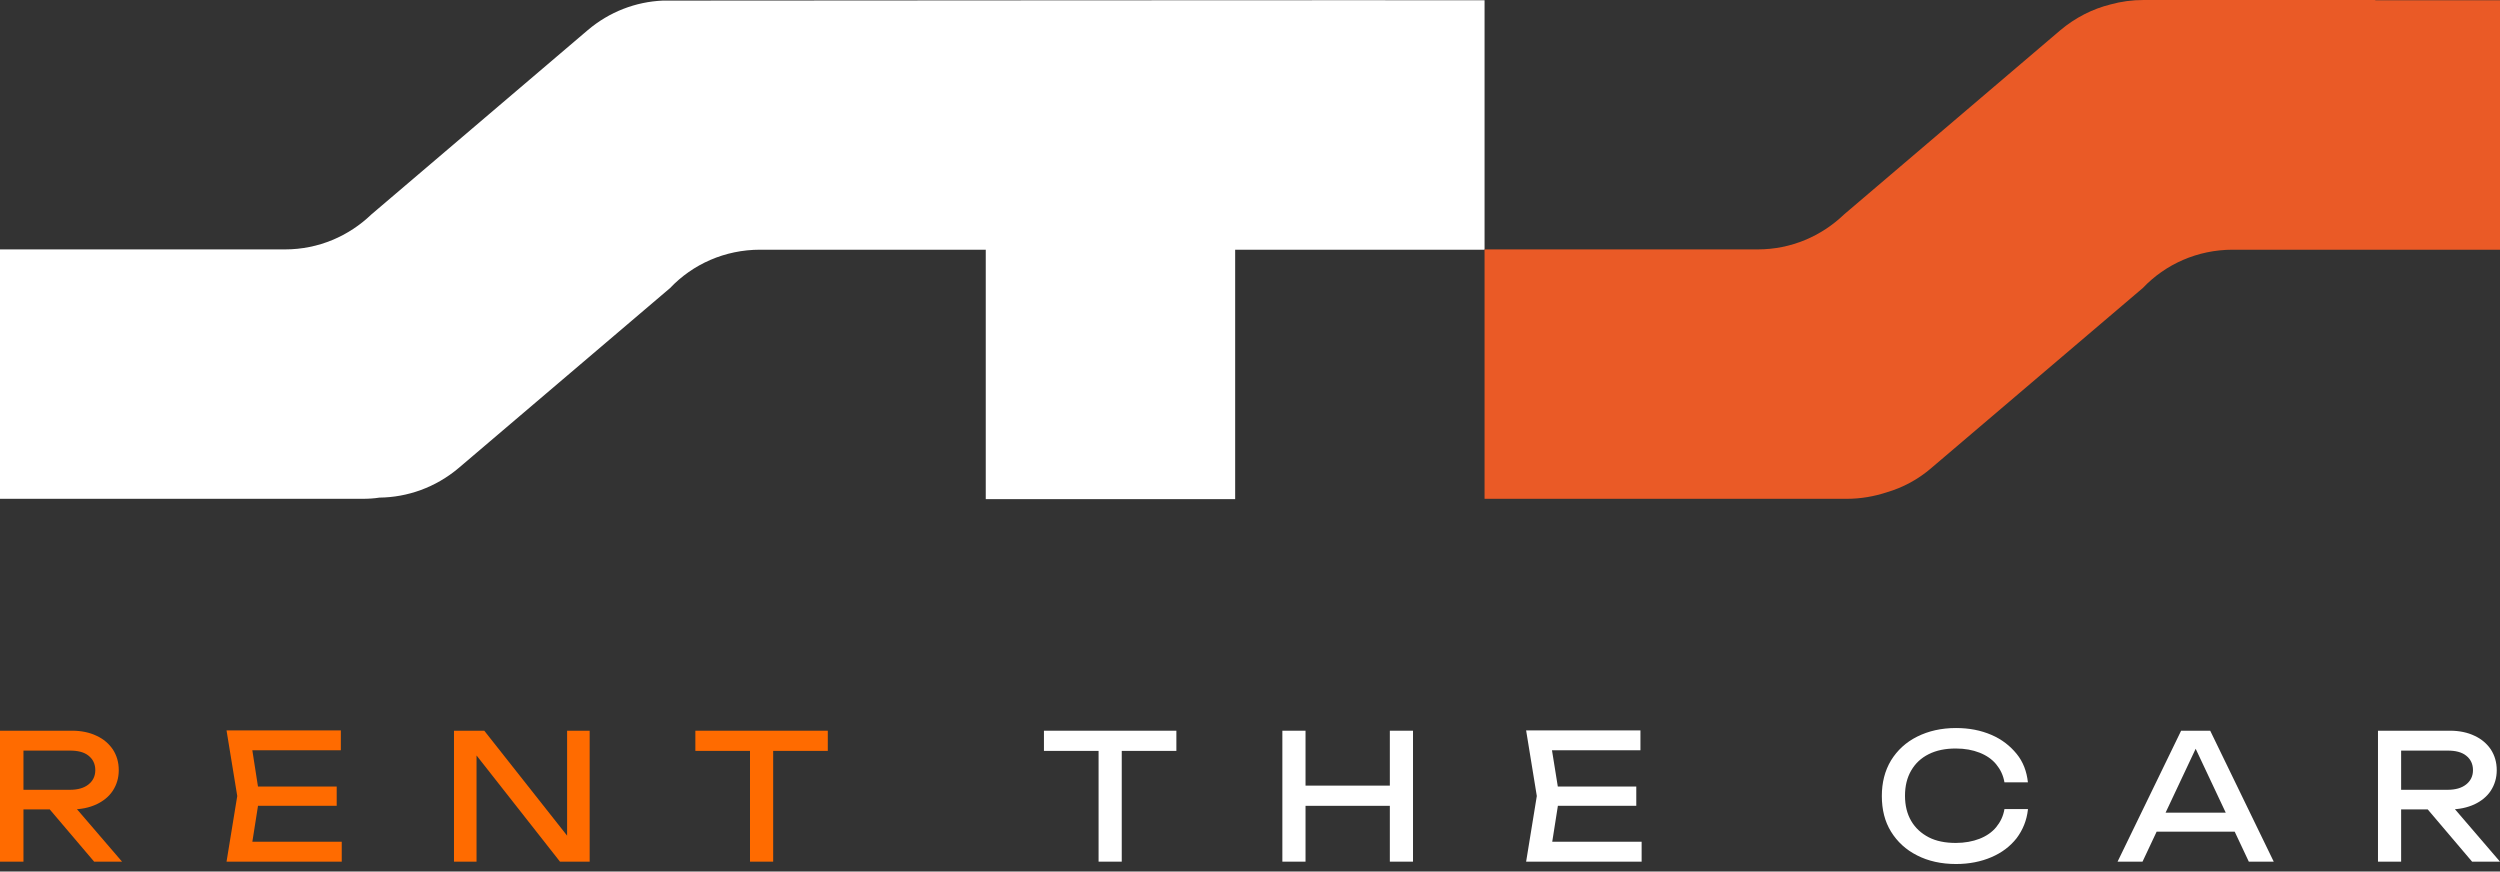 <svg width="109" height="38" viewBox="0 0 109 38" fill="none" xmlns="http://www.w3.org/2000/svg">
<rect x="0" y="0" width="109" height="38" fill="#333333" stroke="none"/>
<g id="Group">
<g id="Group_2">
<path id="Vector" d="M28.894 0.026C27.729 0.078 26.577 0.505 25.619 1.32L16.195 9.347C15.211 10.292 13.89 10.874 12.428 10.874H10.874H5.217H0V16.311V21.748H5.437H10.874H15.793C16.052 21.748 16.298 21.735 16.544 21.696C17.761 21.683 18.991 21.256 20.001 20.402L29.218 12.557C30.201 11.521 31.6 10.887 33.14 10.887H37.852H42.979V21.761H53.853V10.887H64.727V0.013C64.727 1.76318e-05 28.998 0.026 28.894 0.026Z" fill="#ffffff"/>
<path id="Vector_2" d="M103.563 3.05176e-05H98.126H93.466C92.961 3.05176e-05 92.482 0.065 92.016 0.194C91.239 0.388 90.488 0.764 89.828 1.32L80.404 9.347C79.42 10.292 78.1 10.874 76.637 10.874H75.601H74.242H70.423H64.727V21.748H70.423H75.601H80.52C81.129 21.748 81.711 21.645 82.268 21.463C82.967 21.256 83.627 20.907 84.21 20.402L93.427 12.557C94.411 11.521 95.809 10.887 97.349 10.887H98.126H102.061H103.563H109V0.013H103.563V3.05176e-05Z" fill="#EA5A26"/>
</g>
<g id="Group_3">
<path id="Vector_3" d="M0.712 34.435H3.055C3.392 34.435 3.664 34.357 3.858 34.202C4.052 34.046 4.155 33.839 4.155 33.58C4.155 33.308 4.052 33.101 3.858 32.946C3.664 32.791 3.392 32.726 3.055 32.726H0.57L1.023 32.156V37.568H0V31.859H3.146C3.547 31.859 3.909 31.936 4.207 32.079C4.518 32.221 4.751 32.428 4.919 32.674C5.088 32.933 5.178 33.231 5.178 33.58C5.178 33.917 5.088 34.215 4.919 34.474C4.751 34.732 4.505 34.927 4.207 35.069C3.897 35.211 3.547 35.289 3.146 35.289H0.712V34.435ZM1.838 34.901H3.029L5.321 37.568H4.104L1.838 34.901Z" fill="#FF6B00"/>
<path id="Vector_4" d="M11.314 34.719L10.913 37.27L10.434 36.7H14.9V37.568H9.877L10.344 34.706L9.877 31.846H14.861V32.713H10.434L10.913 32.143L11.314 34.719ZM14.68 34.292V35.134H10.654V34.292H14.68Z" fill="#FF6B00"/>
<path id="Vector_5" d="M25.14 36.959L24.726 37.011V31.859H25.709V37.568H24.415L20.376 32.428L20.777 32.376V37.568H19.794V31.859H21.114L25.14 36.959Z" fill="#FF6B00"/>
<path id="Vector_6" d="M30.318 31.859H36.092V32.739H30.318V31.859ZM32.7 32.325H33.71V37.568H32.7V32.325Z" fill="#FF6B00"/>
<path id="Vector_7" d="M45.516 31.859H51.29V32.739H45.516V31.859ZM47.898 32.325H48.908V37.568H47.898V32.325Z" fill="#ffffff"/>
<path id="Vector_8" d="M55.911 31.859H56.921V37.568H55.911V31.859ZM56.455 34.253H61.076V35.134H56.455V34.253ZM60.597 31.859H61.607V37.568H60.597V31.859Z" fill="#ffffff"/>
<path id="Vector_9" d="M67.989 34.719L67.588 37.27L67.109 36.7H71.575V37.568H66.539L67.005 34.706L66.539 31.846H71.523V32.713H67.096L67.575 32.143L67.989 34.719ZM71.342 34.292V35.134H67.316V34.292H71.342Z" fill="#ffffff"/>
<path id="Vector_10" d="M88.417 35.302C88.365 35.768 88.197 36.182 87.925 36.545C87.64 36.907 87.278 37.179 86.825 37.373C86.372 37.568 85.854 37.671 85.284 37.671C84.637 37.671 84.067 37.542 83.588 37.296C83.096 37.05 82.721 36.7 82.449 36.26C82.177 35.82 82.048 35.302 82.048 34.706C82.048 34.124 82.177 33.606 82.449 33.153C82.721 32.713 83.096 32.363 83.588 32.117C84.08 31.872 84.637 31.742 85.284 31.742C85.867 31.742 86.372 31.846 86.825 32.04C87.278 32.234 87.64 32.519 87.925 32.868C88.21 33.218 88.365 33.632 88.417 34.111H87.394C87.343 33.8 87.213 33.541 87.032 33.321C86.851 33.101 86.605 32.933 86.307 32.816C86.009 32.7 85.673 32.635 85.271 32.635C84.818 32.635 84.43 32.713 84.093 32.881C83.757 33.05 83.511 33.282 83.329 33.593C83.148 33.904 83.058 34.266 83.058 34.694C83.058 35.121 83.148 35.483 83.329 35.794C83.511 36.105 83.77 36.338 84.093 36.506C84.417 36.674 84.818 36.752 85.271 36.752C85.66 36.752 86.009 36.687 86.307 36.571C86.605 36.454 86.851 36.286 87.032 36.066C87.213 35.846 87.343 35.587 87.394 35.276H88.417V35.302Z" fill="#ffffff"/>
<path id="Vector_11" d="M96.365 31.859L99.135 37.568H98.048L95.537 32.234H95.925L93.414 37.568H92.326L95.097 31.859H96.365ZM93.698 36.26V35.431H97.724V36.26H93.698Z" fill="#ffffff"/>
<path id="Vector_12" d="M104.379 34.435H106.722C107.058 34.435 107.33 34.357 107.524 34.202C107.719 34.046 107.822 33.839 107.822 33.58C107.822 33.308 107.719 33.101 107.524 32.946C107.33 32.791 107.058 32.726 106.722 32.726H104.236L104.689 32.156V37.568H103.68V31.859H106.825C107.227 31.859 107.589 31.936 107.887 32.079C108.198 32.221 108.431 32.428 108.599 32.674C108.767 32.933 108.858 33.231 108.858 33.58C108.858 33.917 108.767 34.215 108.599 34.474C108.431 34.732 108.185 34.927 107.887 35.069C107.576 35.211 107.227 35.289 106.825 35.289H104.392V34.435H104.379ZM105.518 34.901H106.709L109 37.568H107.783L105.518 34.901Z" fill="#ffffff"/>
</g>
</g>
</svg>
